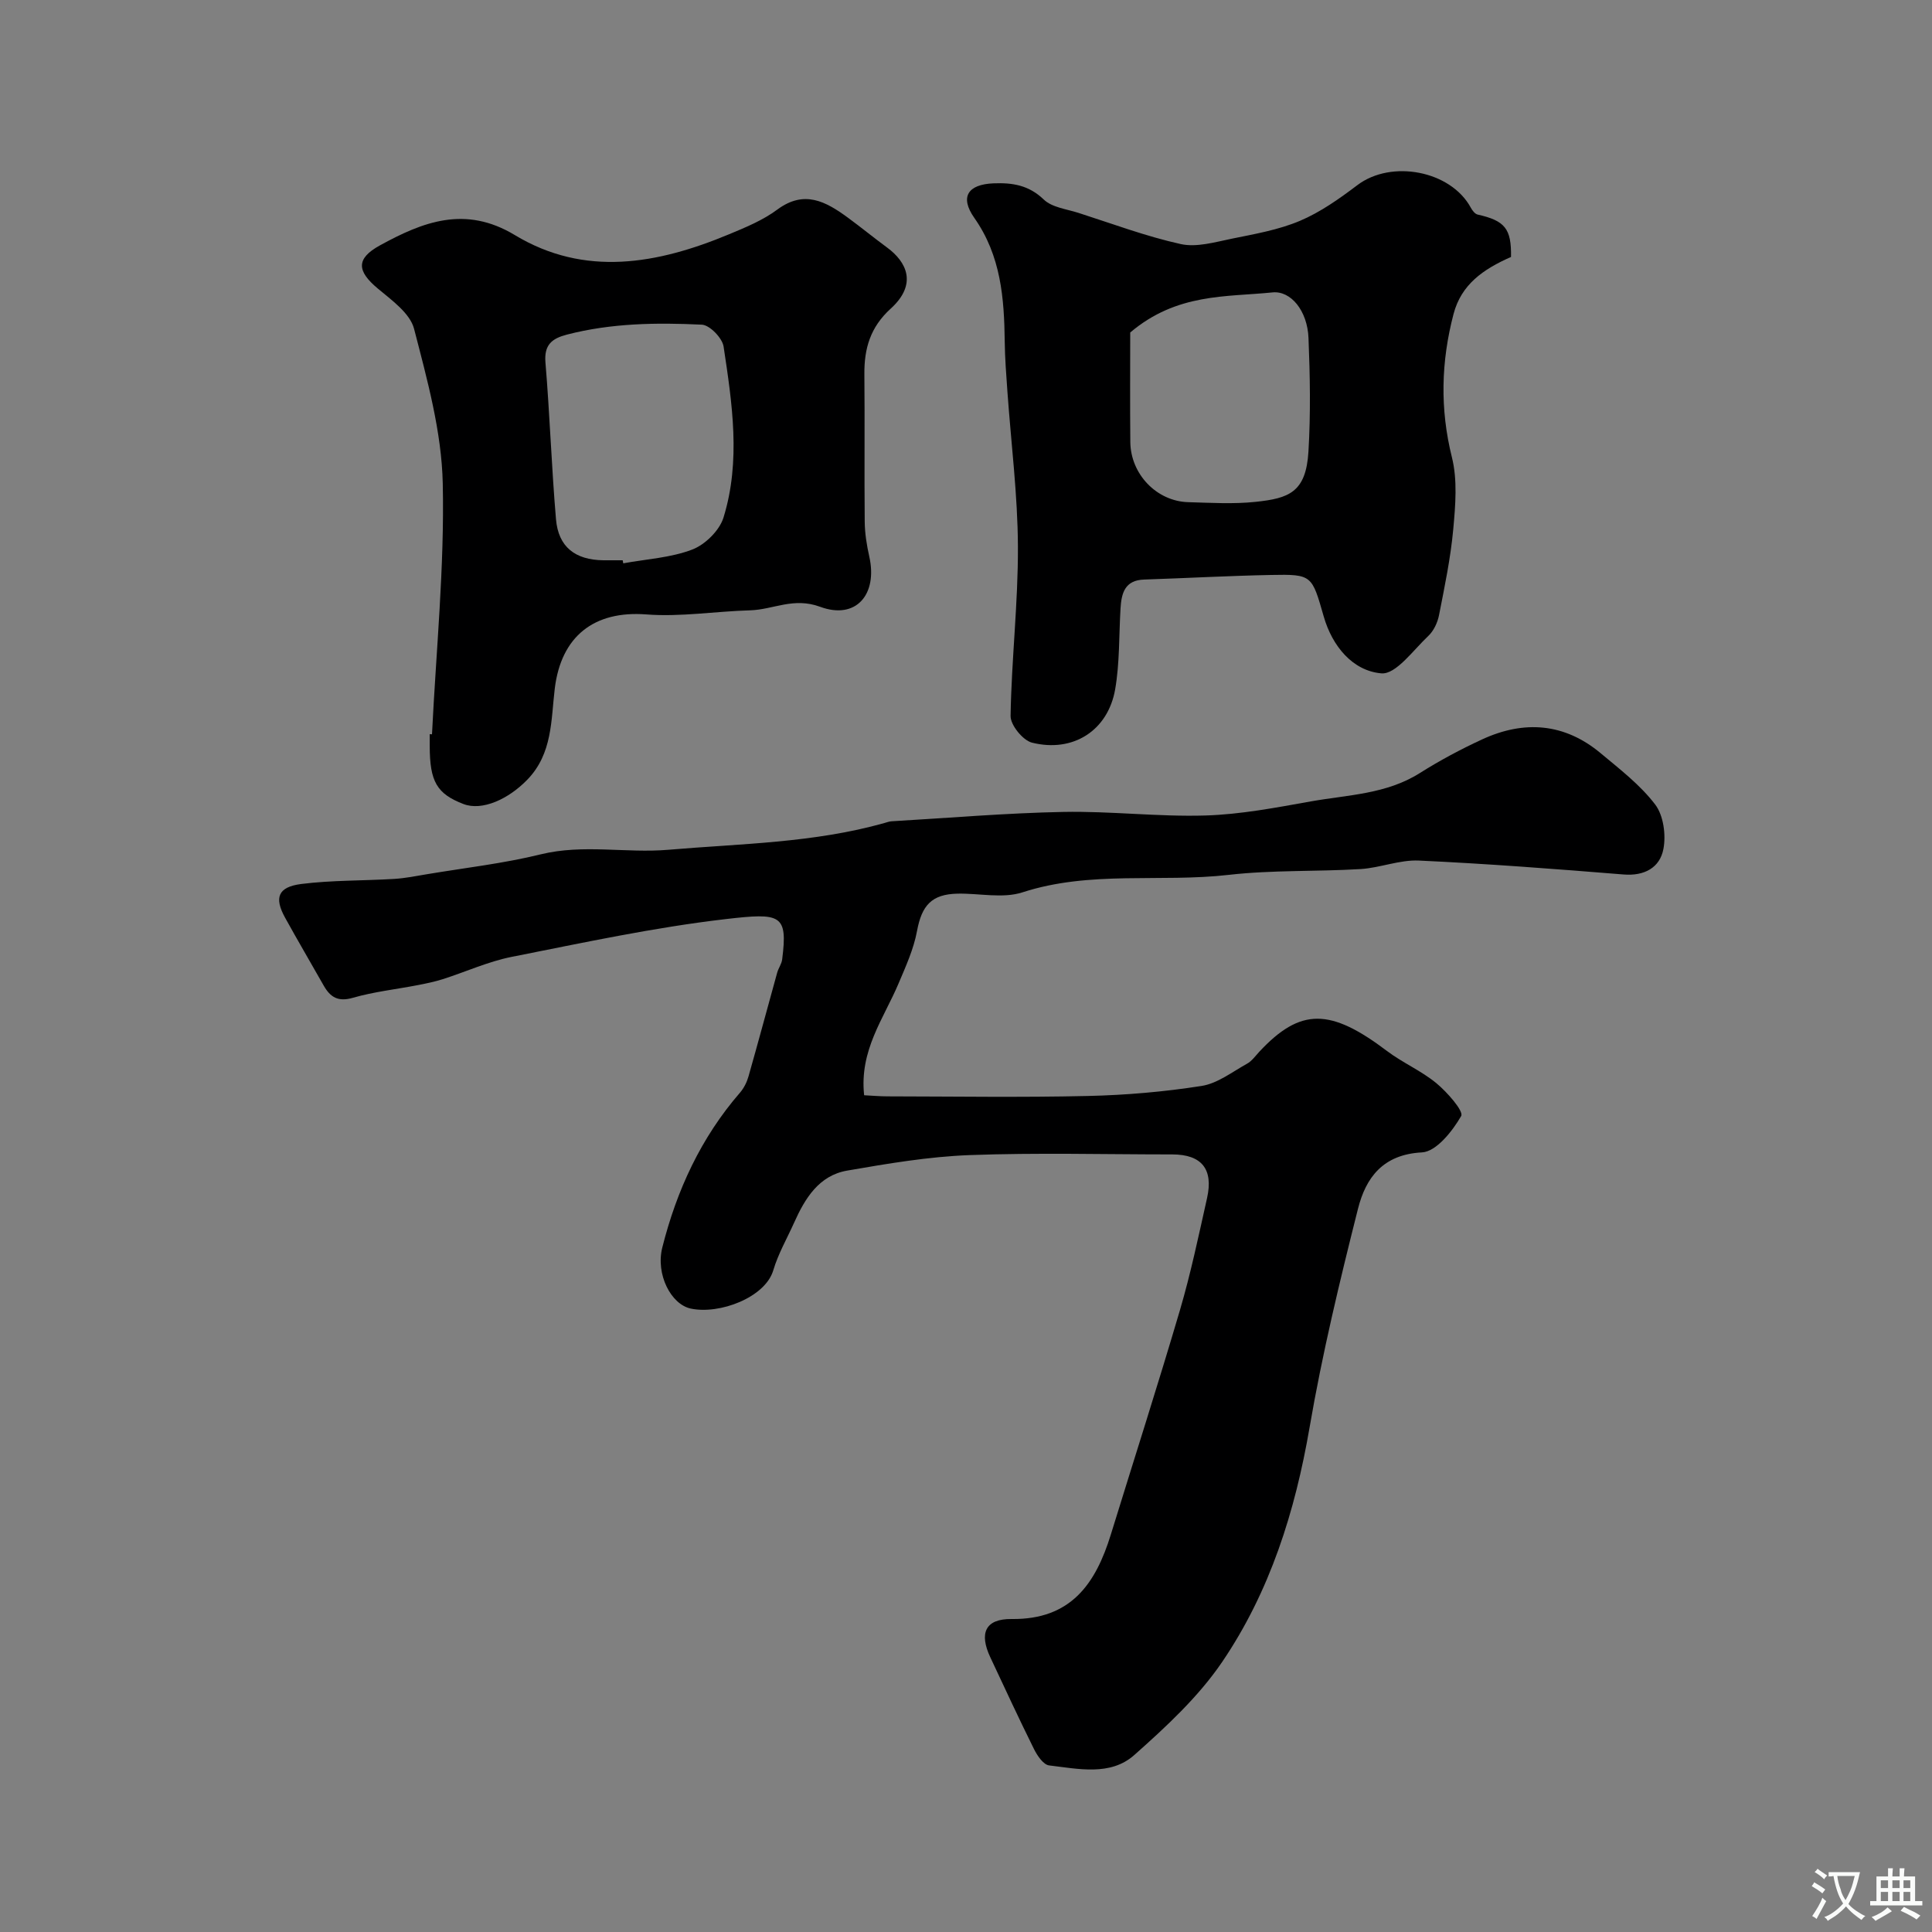 <svg enable-background="new 0 0 400 400" viewBox="0 0 400 400" xmlns="http://www.w3.org/2000/svg"><rect x="0" y="0" width="400" height="400" fill="#808080" stroke="none"/><g fill="#000001"><path d="m178.91 226.76c1.63.08 3.24.23 4.84.23 13.83.02 27.67.24 41.49-.08 7.87-.18 15.78-.86 23.55-2.08 3.3-.52 6.34-2.91 9.41-4.61.98-.54 1.7-1.58 2.49-2.43 8.58-9.22 14.76-9.05 26.49-.18 3.23 2.44 7.09 4.08 10.2 6.65 2.24 1.85 5.71 5.8 5.14 6.8-1.81 3.15-5.16 7.37-8.11 7.53-8.14.42-11.64 5.29-13.25 11.66-3.78 14.98-7.41 30.04-10.02 45.25-3 17.45-8.21 34.02-18.12 48.61-4.91 7.22-11.6 13.41-18.19 19.26-4.93 4.38-11.6 2.85-17.62 2.14-1.18-.14-2.45-2.01-3.12-3.36-3.13-6.29-6.07-12.67-9.06-19.03-2.33-4.96-1.08-7.99 4.44-7.92 12.26.14 17.37-7.3 20.51-17.47 4.78-15.5 9.74-30.94 14.32-46.5 2.24-7.62 3.87-15.43 5.61-23.19 1.35-6.01-1.15-9.02-7.19-9.03-14 0-28.01-.38-41.99.14-8.48.32-16.95 1.76-25.33 3.21-5.85 1.01-8.74 5.75-10.99 10.79-1.47 3.27-3.3 6.44-4.31 9.85-1.67 5.62-11.1 9.19-17.07 7.93-4.12-.87-7.3-7.1-5.91-12.64 2.98-11.84 8-22.74 16.09-32.07.8-.93 1.41-2.14 1.75-3.33 2.04-7.16 3.96-14.35 5.95-21.52.26-.93.91-1.79 1.03-2.73 1.18-9.35-.23-9.68-11.7-8.35-14.88 1.73-29.6 4.91-44.31 7.82-4.87.97-9.5 3.1-14.27 4.62-1.7.54-3.47.9-5.22 1.24-4.46.86-9.03 1.36-13.37 2.61-3.08.89-4.68-.11-6.06-2.54-2.65-4.69-5.39-9.33-7.99-14.05-2.28-4.13-1.49-6.35 3.35-6.97 6.36-.8 12.83-.66 19.25-1.05 2.26-.14 4.51-.59 6.76-.97 7.87-1.32 15.85-2.22 23.58-4.12 8.82-2.16 17.63-.2 26.38-.94 14.99-1.28 30.15-1.41 44.79-5.55.48-.13.95-.32 1.44-.35 11.86-.69 23.72-1.71 35.59-1.94 9.79-.19 19.61 1.03 29.39.74 7.31-.22 14.62-1.63 21.86-2.92 7.64-1.36 15.61-1.48 22.54-5.86 4.14-2.61 8.49-4.94 12.94-6.99 8.66-3.99 17.01-3.38 24.49 2.86 3.98 3.32 8.21 6.57 11.31 10.64 1.72 2.26 2.26 6.29 1.7 9.21-.73 3.84-3.91 5.63-8.26 5.27-14.11-1.14-28.24-2.23-42.38-2.88-3.98-.18-8.02 1.51-12.06 1.76-9.09.55-18.26.17-27.28 1.2-14.2 1.62-28.68-.94-42.72 3.62-4.07 1.32-8.93.18-13.43.27-5.39.11-7.42 2.45-8.4 7.73-.69 3.74-2.33 7.34-3.83 10.88-3.06 7.25-8.13 13.81-7.12 23.13z"/><path d="m312.84 53.2c-5.82 2.56-10.3 5.73-11.9 11.81-2.58 9.85-2.84 19.62-.34 29.66 1.18 4.71.73 9.97.28 14.91-.55 5.98-1.79 11.9-2.95 17.8-.3 1.52-1.09 3.22-2.2 4.27-3.11 2.92-6.72 8.03-9.74 7.76-5.96-.52-10.17-5.66-11.92-11.75-2.46-8.57-2.39-8.79-10.9-8.62-8.77.17-17.52.66-26.29.95-4.02.13-4.7 2.84-4.89 6.01-.33 5.58-.16 11.26-1.11 16.73-1.49 8.52-8.71 13.15-17.21 11.03-1.89-.47-4.47-3.64-4.44-5.53.19-11.7 1.57-23.4 1.52-35.09-.05-10.66-1.41-21.32-2.17-31.98-.24-3.46-.52-6.92-.56-10.38-.11-9.05-.78-17.82-6.3-25.67-3.07-4.37-1.3-6.93 3.95-7.15 3.93-.16 7.32.36 10.43 3.35 1.7 1.64 4.71 1.97 7.17 2.76 7.03 2.25 13.99 4.87 21.18 6.46 3.29.73 7.09-.4 10.57-1.11 4.76-.97 9.67-1.82 14.1-3.69 4.26-1.8 8.19-4.59 11.92-7.41 7.04-5.32 19.33-2.99 23.48 4.69.31.57.85 1.28 1.4 1.41 5.69 1.28 7.01 2.93 6.92 8.78zm-78.84 15.64c0 6.85-.06 14.77.02 22.68.07 6.67 5.47 12.27 12 12.45 4.66.13 9.36.42 13.97-.07 6.85-.73 10.4-1.95 10.91-10.4.47-7.82.33-15.71.01-23.54-.23-5.61-3.64-9.81-7.46-9.42-9.65.98-19.8.13-29.45 8.3z"/><path d="m89.44 152.03c.85-17.31 2.6-34.63 2.23-51.91-.23-10.74-3.22-21.52-5.94-32.04-.84-3.23-4.63-5.93-7.52-8.35-4.31-3.6-4.56-6.17.44-8.92 8.88-4.87 17.65-8.35 27.94-2.14 14.49 8.75 29.56 5.99 44.29-.14 3.47-1.44 7.06-2.92 10.04-5.13 5.6-4.16 10.06-1.67 14.58 1.63 2.77 2.03 5.43 4.21 8.19 6.24 3.96 2.92 6.36 7.51.71 12.64-4.21 3.83-5.49 8.24-5.44 13.58.1 10.16-.03 20.33.07 30.5.02 2.43.42 4.89.95 7.26 1.75 7.8-2.72 13.13-10.18 10.38-5.52-2.04-9.7.59-14.49.73-7.17.2-14.39 1.4-21.49.85-10.81-.83-17.64 4.51-18.96 15.34-.79 6.51-.44 13.45-5.67 18.86-3.94 4.07-9.38 6.54-13.25 5.05-5.49-2.11-6.96-4.64-6.97-11.96 0-.83 0-1.67 0-2.5.18.02.32.03.47.03zm39.48-36.03c.04.21.08.42.12.63 4.79-.88 9.81-1.14 14.28-2.85 2.67-1.02 5.64-3.94 6.47-6.62 3.62-11.69 1.8-23.64.02-35.42-.27-1.76-2.87-4.44-4.49-4.52-9.37-.45-18.76-.33-27.96 2.06-3.07.8-4.74 2.09-4.43 5.77.9 10.8 1.26 21.65 2.18 32.44.49 5.76 3.97 8.44 9.83 8.51 1.32.01 2.65 0 3.98 0z"/></g><path d="m377.9 391.2c-.2.3-.4.5-.6.8-.7-.6-1.4-1-2.2-1.5.2-.3.4-.5.5-.8.6.4 1.4.8 2.3 1.5zm-1.8 6.1c-.2-.2-.5-.4-.9-.6.4-.6.8-1.2 1.2-1.9s.7-1.3.9-1.9c.3.3.5.5.8.7-.7 1.3-1.4 2.6-2 3.7zm2.2-9c-.3.3-.5.5-.6.8-.6-.6-1.3-1.1-2-1.5.3-.3.5-.5.6-.7.6.5 1.3.9 2 1.4zm.3.2v-.9h2 4.5c-.3 1.3-.6 2.5-1 3.6s-.9 2.1-1.4 3c.4.5 1 1 1.6 1.4s1.2.8 1.9 1.1c-.3.2-.5.4-.8.8-.4-.3-1-.7-1.6-1.2s-1.2-1.1-1.6-1.6c-.5.6-1.1 1.1-1.7 1.6s-1.4.9-2.1 1.4c-.1-.3-.3-.5-.7-.8.6-.2 1.2-.5 1.9-1s1.4-1.1 2-1.8c-.5-.8-.9-1.6-1.2-2.5s-.6-2-.8-3.2c-.4.1-.7.1-1 .1zm2.5 2.7c.2 1 .7 1.7 1 2.2.3-.5.6-1.1 1-2s.6-1.9.9-3h-3.2-.4c.1.9.3 1.8.7 2.8z" fill="#fafbfa"/><path d="m396.5 388.5v1.5 3.6h1.5v.9c-.4 0-1 0-1.7 0h-7.9c-.5 0-.9 0-1.2 0v-.9h1.3v-3.5c0-.7 0-1.2 0-1.6h2.4c0-.8 0-1.4 0-1.7h1c0 .3-.1.8-.1 1.7h1.5c0-.8 0-1.4 0-1.7h1c0 .3-.1.9-.1 1.7zm-8.2 9.2c-.2-.3-.5-.5-.8-.8.8-.3 1.4-.6 1.9-.9s1-.7 1.4-1.1c.3.3.6.5.9.8-1.6 1-2.8 1.6-3.4 2zm2.6-6.8v-1.6h-1.5v1.6zm0 2.7v-1.9h-1.5v1.9zm2.4-2.7v-1.6h-1.5v1.6zm0 2.7v-1.9h-1.5v1.9zm.2 2 .7-.8c.4.2.9.5 1.6.8s1.3.7 1.8 1c-.3.3-.5.5-.8.8-.4-.3-1.5-1-3.3-1.8zm2-4.7v-1.6h-1.4v1.6zm0 2.7v-1.9h-1.4v1.9z" fill="#fafbfa"/></svg>